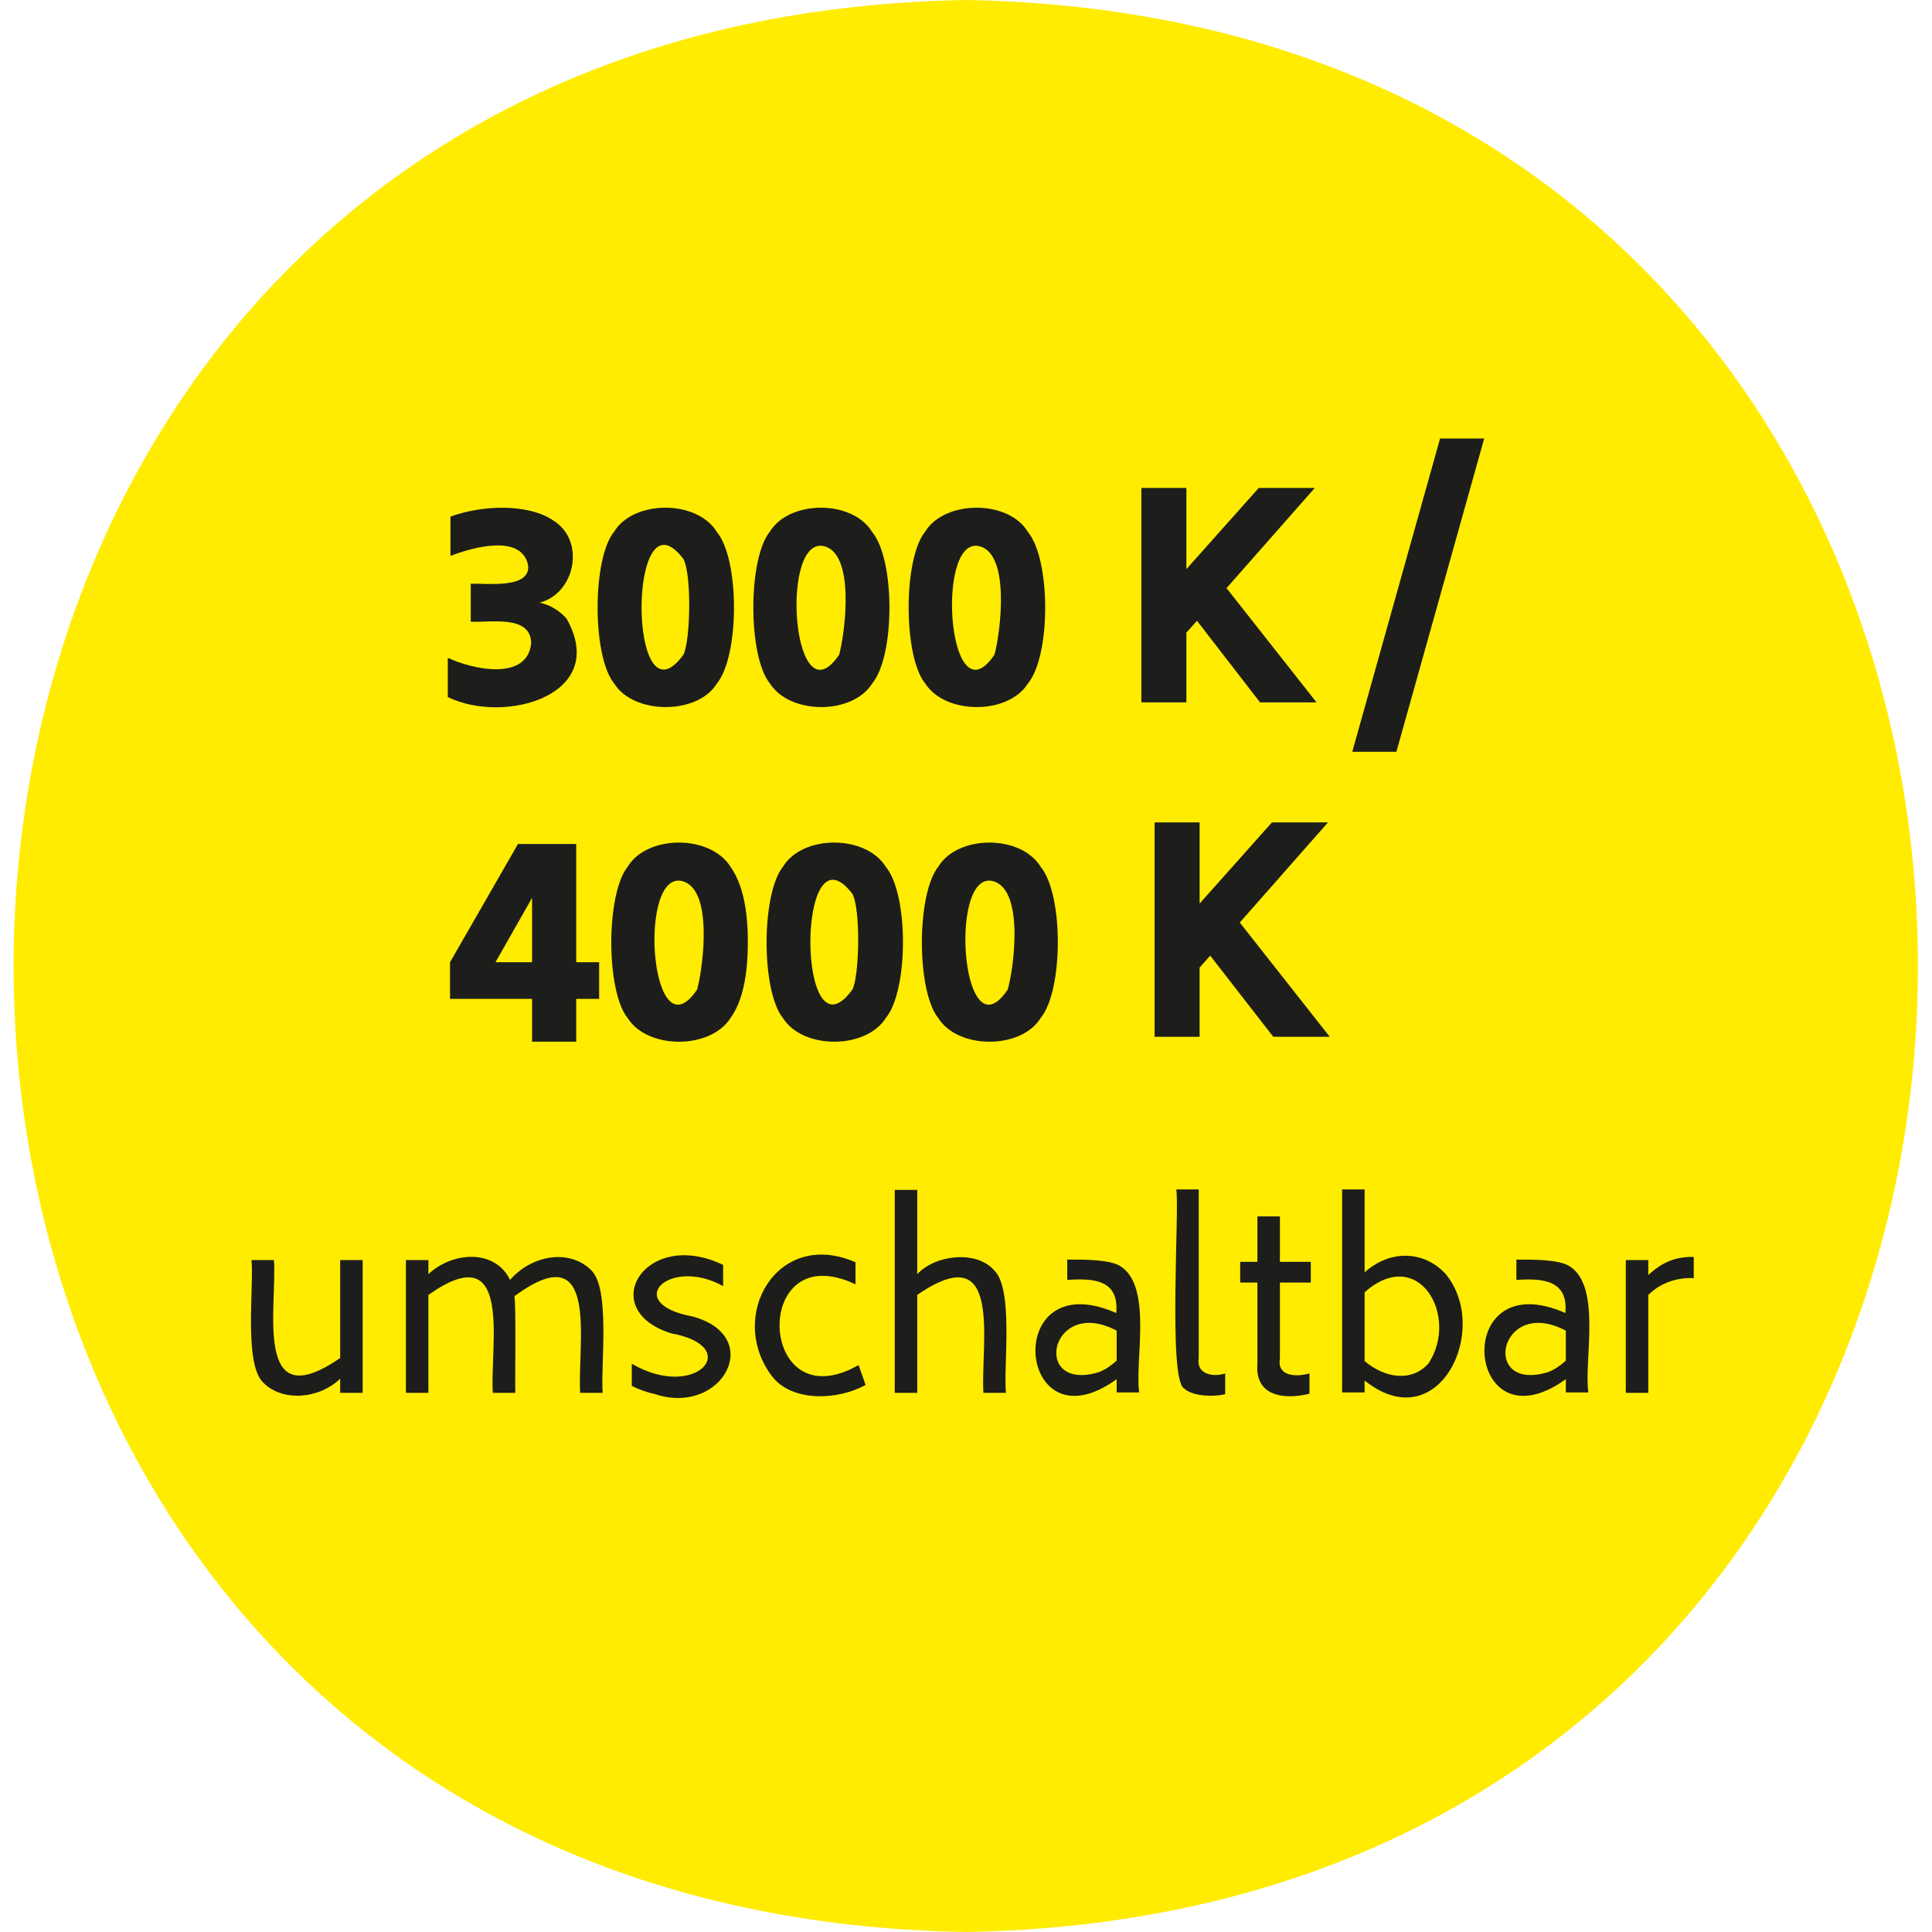 <?xml version="1.0" encoding="UTF-8"?>
<!-- Generator: Adobe Illustrator 28.2.0, SVG Export Plug-In . SVG Version: 6.00 Build 0)  -->
<svg xmlns="http://www.w3.org/2000/svg" xmlns:xlink="http://www.w3.org/1999/xlink" version="1.1" id="Ebene_1" x="0px" y="0px" viewBox="0 0 437.9 437.9" style="enable-background:new 0 0 437.9 437.9;" xml:space="preserve">
<style type="text/css">
	.st0{clip-path:url(#SVGID_00000142875938854494997210000005890778614686070675_);}
	.st1{fill:#FFEC00;}
	.st2{fill:#1D1D1B;}
	.st3{fill:none;}
</style>
<g>
	<defs>
		<rect id="SVGID_1_" x="-113.3" y="-59.9" width="680.8" height="500"></rect>
	</defs>
	<clipPath id="SVGID_00000082366956897901530820000010692474847341087375_">
		<use xlink:href="#SVGID_1_" style="overflow:visible;"></use>
	</clipPath>
	<g style="clip-path:url(#SVGID_00000082366956897901530820000010692474847341087375_);">
		<path class="st1" d="M218.9,437.9c287.8-4.9,287.7-433,0-437.9C-68.8,4.9-68.9,433.1,218.9,437.9"></path>
	</g>
</g>
<path class="st2" d="M128.4,140.2c9.8,17.3-13.9,24.1-26.9,17.8v-8.9c5.5,2.6,18,5.4,18.9-3.3c-0.1-6.6-9.4-4.6-13.7-4.9v-8.6  c3.8-0.1,13.6,1.2,13-4.2c-1.5-7.2-12.7-4-17.6-2.1v-8.9c7-2.6,17.7-3.1,23.5,1c7.1,4.6,4.8,16.4-3.3,18.5  C124.7,137.1,126.8,138.4,128.4,140.2z"></path>
<path class="st2" d="M139.2,154.9c-5-6.1-5-28.3,0-34.4c4.4-7.2,18.8-7.3,23.3,0.1c5.2,6.3,5.1,28.1,0,34.3  C158.1,162.1,143.6,162,139.2,154.9z M154.9,148.4c1.6-3.1,1.9-18.2,0-21.7C142.2,109.9,142.3,165.7,154.9,148.4z"></path>
<path class="st2" d="M174.5,154.9c-5-6.1-5-28.3,0-34.4c4.4-7.2,18.7-7.3,23.2,0.1c5.2,6.3,5.2,28,0,34.3  C193.2,162.1,179,162,174.5,154.9z M190.2,148.4c1.3-4.7,3.9-23.8-4-24.7C176.7,123.1,179.9,163.6,190.2,148.4z"></path>
<path class="st2" d="M209.7,154.9c-5-6.1-5-28.3,0-34.4c4.4-7.2,18.9-7.3,23.3,0.1c5.2,6.3,5.2,28,0,34.3  C228.5,162.1,214.2,162,209.7,154.9z M225.4,148.4c1.3-4.6,3.9-23.8-4-24.7C212,123,215.1,163.6,225.4,148.4z"></path>
<path class="st2" d="M271.3,140.7l-2.4,2.7v15.8h-10.2v-48.6h10.2V129l16.4-18.4h12.7l-20,22.7l20.4,25.9h-12.8L271.3,140.7z"></path>
<path class="st2" d="M326.4,99.4h10l-19.9,71h-10L326.4,99.4z"></path>
<path class="st2" d="M135.8,226.4h-5.2v9.7h-10v-9.7h-18.6v-8.3l15.4-26.8h13.2v26.8h5.2L135.8,226.4z M120.6,218.1v-14.6l-8.3,14.6  L120.6,218.1z"></path>
<path class="st2" d="M142.3,230.8c-5-6.1-5-28.2,0-34.4c4.4-7.2,18.7-7.3,23.3,0.1c2.6,3.7,3.9,9.3,3.9,17c0,7.9-1.3,13.6-3.9,17.2  C161.1,237.9,146.8,237.9,142.3,230.8z M158,224.3c1.3-4.6,4-23.8-4-24.7C144.5,199,147.7,239.5,158,224.3z"></path>
<path class="st2" d="M177.5,230.8c-5-6.1-5-28.2,0-34.4c4.4-7.2,18.7-7.3,23.3,0.1c5.2,6.3,5.1,28,0,34.2  C196.3,237.9,182,237.9,177.5,230.8z M193.2,224.3c1.6-3.1,1.9-18.2,0-21.7C180.4,185.8,180.6,241.6,193.2,224.3z"></path>
<path class="st2" d="M212.7,230.8c-5-6.1-5-28.2,0-34.4c4.4-7.2,18.7-7.3,23.2,0.1c5.2,6.3,5.1,28,0,34.2  C231.5,237.9,217.2,237.9,212.7,230.8z M228.4,224.3c1.4-4.7,4-23.8-4-24.7C215,199,218.2,239.5,228.4,224.3L228.4,224.3z"></path>
<path class="st2" d="M274.3,216.6l-2.4,2.7V235h-10.2v-48.6h10.2v18.4l16.4-18.4h12.7l-20,22.7l20.4,25.9h-12.8L274.3,216.6z"></path>
<path class="st2" d="M82.2,285.6v30.1h-5.1v-3.2c-4.9,4.7-13.2,5.2-17.4,0.9c-4.5-4.2-2.1-21.8-2.7-27.8h5.1  c0.7,11-4.7,35.8,15,22.2v-22.2H82.2z"></path>
<path class="st2" d="M134,287.9c4.4,4.2,2.1,21.8,2.6,27.8h-5.1c-0.7-10.8,4.7-36.4-14.9-21.9c0.4,2.4,0.1,19.1,0.2,21.9h-5.1  c-0.7-10.7,4.8-35.9-14.6-22.2v22.2H92v-30.1h5.1v3.2c5.4-5.1,15.1-5.8,18.5,1.3C120.7,284.3,129.2,283.1,134,287.9z"></path>
<path class="st2" d="M148.5,316c-1.8-0.4-3.6-1-5.3-1.9v-5c14.5,8.5,25.5-3.9,8.9-6.9c-17.2-5.4-5.8-24,11.8-15.5v4.8  c-12.3-6.8-23,3.9-6.9,6.9C173.5,302.9,163.7,321,148.5,316z"></path>
<path class="st2" d="M175.1,312.1c-10.5-13.6,1-33.8,18.8-26v5c-23.8-11.3-22.3,31.4,0.7,18.3l1.6,4.5  C189.9,317.4,179.7,317.8,175.1,312.1z"></path>
<path class="st2" d="M225.3,287.9c4.5,4.2,2.1,21.8,2.7,27.8h-5.1c-0.7-11,4.7-35.8-15-22.2v22.2h-5.1v-46h5.1v19.1  C212.1,284.3,221.4,283.4,225.3,287.9z"></path>
<path class="st2" d="M254.1,287.1c7.1,4.7,3.1,21.3,4.1,28.5h-5.1v-3c-22.7,16.4-26.3-26.5-0.1-15c0.7-7.6-5.2-7.9-11.1-7.5v-4.6  C245.5,285.5,251.7,285.4,254.1,287.1z M249.1,311c1.5-0.6,2.8-1.5,4-2.6v-6.8C238,293.6,233.6,315.7,249.1,311L249.1,311z"></path>
<path class="st2" d="M268.4,314.7c-3.7-1.8-1-41.4-1.8-45.1h5.1v38.2c-0.6,3.7,3.2,4.4,6,3.5v4.7  C274.8,316.7,270.1,316.4,268.4,314.7z"></path>
<path class="st2" d="M290.1,290.7v17.2c-0.7,4.2,3.8,4.2,6.7,3.4v4.6c-5.8,1.4-12.4,0.6-11.8-6.8c0,0,0-18.4,0-18.4h-3.9v-4.7h3.9  v-10.3h5.1v10.3h7v4.7H290.1z"></path>
<path class="st2" d="M327.7,288.8c10.3,12.6-1.7,37.5-18.4,24.1v2.7h-5.1v-46h5.1v18.8C315,283.2,322.8,283.4,327.7,288.8z   M323.8,309c7-10.7-2.3-26.9-14.5-16.1v15.6C313.8,312.3,319.9,313.4,323.8,309z"></path>
<path class="st2" d="M355.9,287.1c7.1,4.7,3.1,21.3,4.1,28.5h-5.1v-3c-22.8,16.4-26.3-26.5-0.1-15c0.7-7.5-5.2-7.9-11.1-7.5v-4.6  C347.3,285.5,353.5,285.4,355.9,287.1z M350.9,311c1.5-0.6,2.8-1.5,4-2.6v-6.8C339.8,293.6,335.4,315.7,350.9,311L350.9,311z"></path>
<path class="st2" d="M383.9,284.9v4.8c-3.8-0.2-7.6,1.1-10.3,3.8v22.2h-5.1v-30.1h5.1v3.4C376.9,285.9,380.1,284.8,383.9,284.9z"></path>
<rect x="20" y="386.9" class="st3" width="367" height="110"></rect>
</svg>
